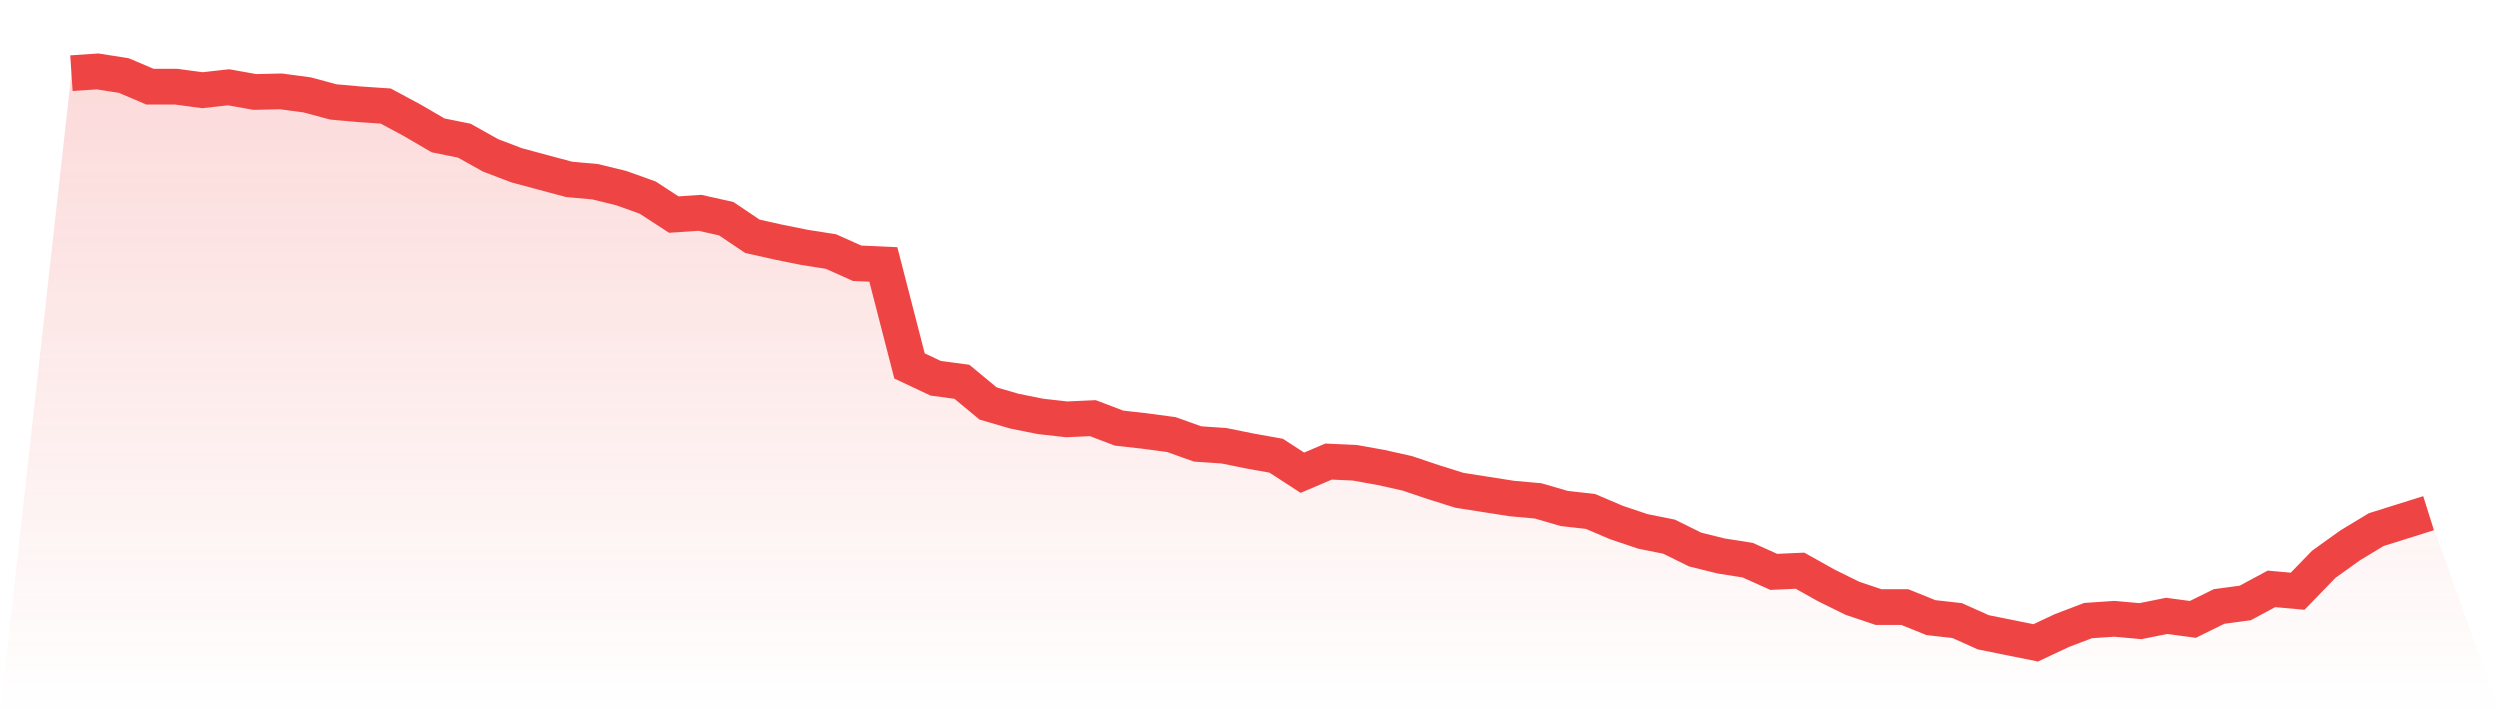 <svg viewBox="0 0 140 40" xmlns="http://www.w3.org/2000/svg">
<defs>
<linearGradient id="gradient" x1="0" x2="0" y1="0" y2="1">
<stop offset="0%" stop-color="#ef4444" stop-opacity="0.2"/>
<stop offset="100%" stop-color="#ef4444" stop-opacity="0"/>
</linearGradient>
</defs>
<path d="M4,4.099 L4,4.099 L5.467,4 L6.933,4.23 L8.4,4.854 L9.867,4.854 L11.333,5.051 L12.8,4.887 L14.267,5.15 L15.733,5.117 L17.2,5.314 L18.667,5.708 L20.133,5.84 L21.6,5.938 L23.067,6.727 L24.533,7.581 L26,7.877 L27.467,8.698 L28.933,9.257 L30.4,9.651 L31.867,10.045 L33.333,10.177 L34.8,10.538 L36.267,11.064 L37.733,12.016 L39.2,11.918 L40.667,12.246 L42.133,13.232 L43.6,13.561 L45.067,13.856 L46.533,14.086 L48,14.743 L49.467,14.809 L50.933,20.493 L52.4,21.183 L53.867,21.38 L55.333,22.595 L56.8,23.023 L58.267,23.318 L59.733,23.483 L61.2,23.417 L62.667,23.975 L64.133,24.14 L65.6,24.337 L67.067,24.862 L68.533,24.961 L70,25.257 L71.467,25.52 L72.933,26.472 L74.4,25.848 L75.867,25.914 L77.333,26.177 L78.8,26.505 L80.267,26.998 L81.733,27.458 L83.2,27.688 L84.667,27.918 L86.133,28.049 L87.6,28.476 L89.067,28.641 L90.533,29.265 L92,29.758 L93.467,30.053 L94.933,30.776 L96.4,31.138 L97.867,31.368 L99.333,32.025 L100.8,31.959 L102.267,32.78 L103.733,33.503 L105.2,33.996 L106.667,33.996 L108.133,34.587 L109.6,34.752 L111.067,35.409 L112.533,35.704 L114,36 L115.467,35.31 L116.933,34.752 L118.4,34.653 L119.867,34.784 L121.333,34.489 L122.8,34.686 L124.267,33.963 L125.733,33.766 L127.2,32.977 L128.667,33.109 L130.133,31.598 L131.6,30.546 L133.067,29.659 L134.533,29.199 L136,28.739 L140,40 L0,40 z" fill="url(#gradient)"/>
<path d="M4,4.099 L4,4.099 L5.467,4 L6.933,4.23 L8.4,4.854 L9.867,4.854 L11.333,5.051 L12.8,4.887 L14.267,5.15 L15.733,5.117 L17.2,5.314 L18.667,5.708 L20.133,5.84 L21.6,5.938 L23.067,6.727 L24.533,7.581 L26,7.877 L27.467,8.698 L28.933,9.257 L30.4,9.651 L31.867,10.045 L33.333,10.177 L34.8,10.538 L36.267,11.064 L37.733,12.016 L39.2,11.918 L40.667,12.246 L42.133,13.232 L43.6,13.561 L45.067,13.856 L46.533,14.086 L48,14.743 L49.467,14.809 L50.933,20.493 L52.4,21.183 L53.867,21.38 L55.333,22.595 L56.8,23.023 L58.267,23.318 L59.733,23.483 L61.2,23.417 L62.667,23.975 L64.133,24.14 L65.6,24.337 L67.067,24.862 L68.533,24.961 L70,25.257 L71.467,25.52 L72.933,26.472 L74.4,25.848 L75.867,25.914 L77.333,26.177 L78.8,26.505 L80.267,26.998 L81.733,27.458 L83.2,27.688 L84.667,27.918 L86.133,28.049 L87.6,28.476 L89.067,28.641 L90.533,29.265 L92,29.758 L93.467,30.053 L94.933,30.776 L96.4,31.138 L97.867,31.368 L99.333,32.025 L100.8,31.959 L102.267,32.78 L103.733,33.503 L105.2,33.996 L106.667,33.996 L108.133,34.587 L109.6,34.752 L111.067,35.409 L112.533,35.704 L114,36 L115.467,35.31 L116.933,34.752 L118.4,34.653 L119.867,34.784 L121.333,34.489 L122.8,34.686 L124.267,33.963 L125.733,33.766 L127.2,32.977 L128.667,33.109 L130.133,31.598 L131.6,30.546 L133.067,29.659 L134.533,29.199 L136,28.739" fill="none" stroke="#ef4444" stroke-width="2"/>
</svg>